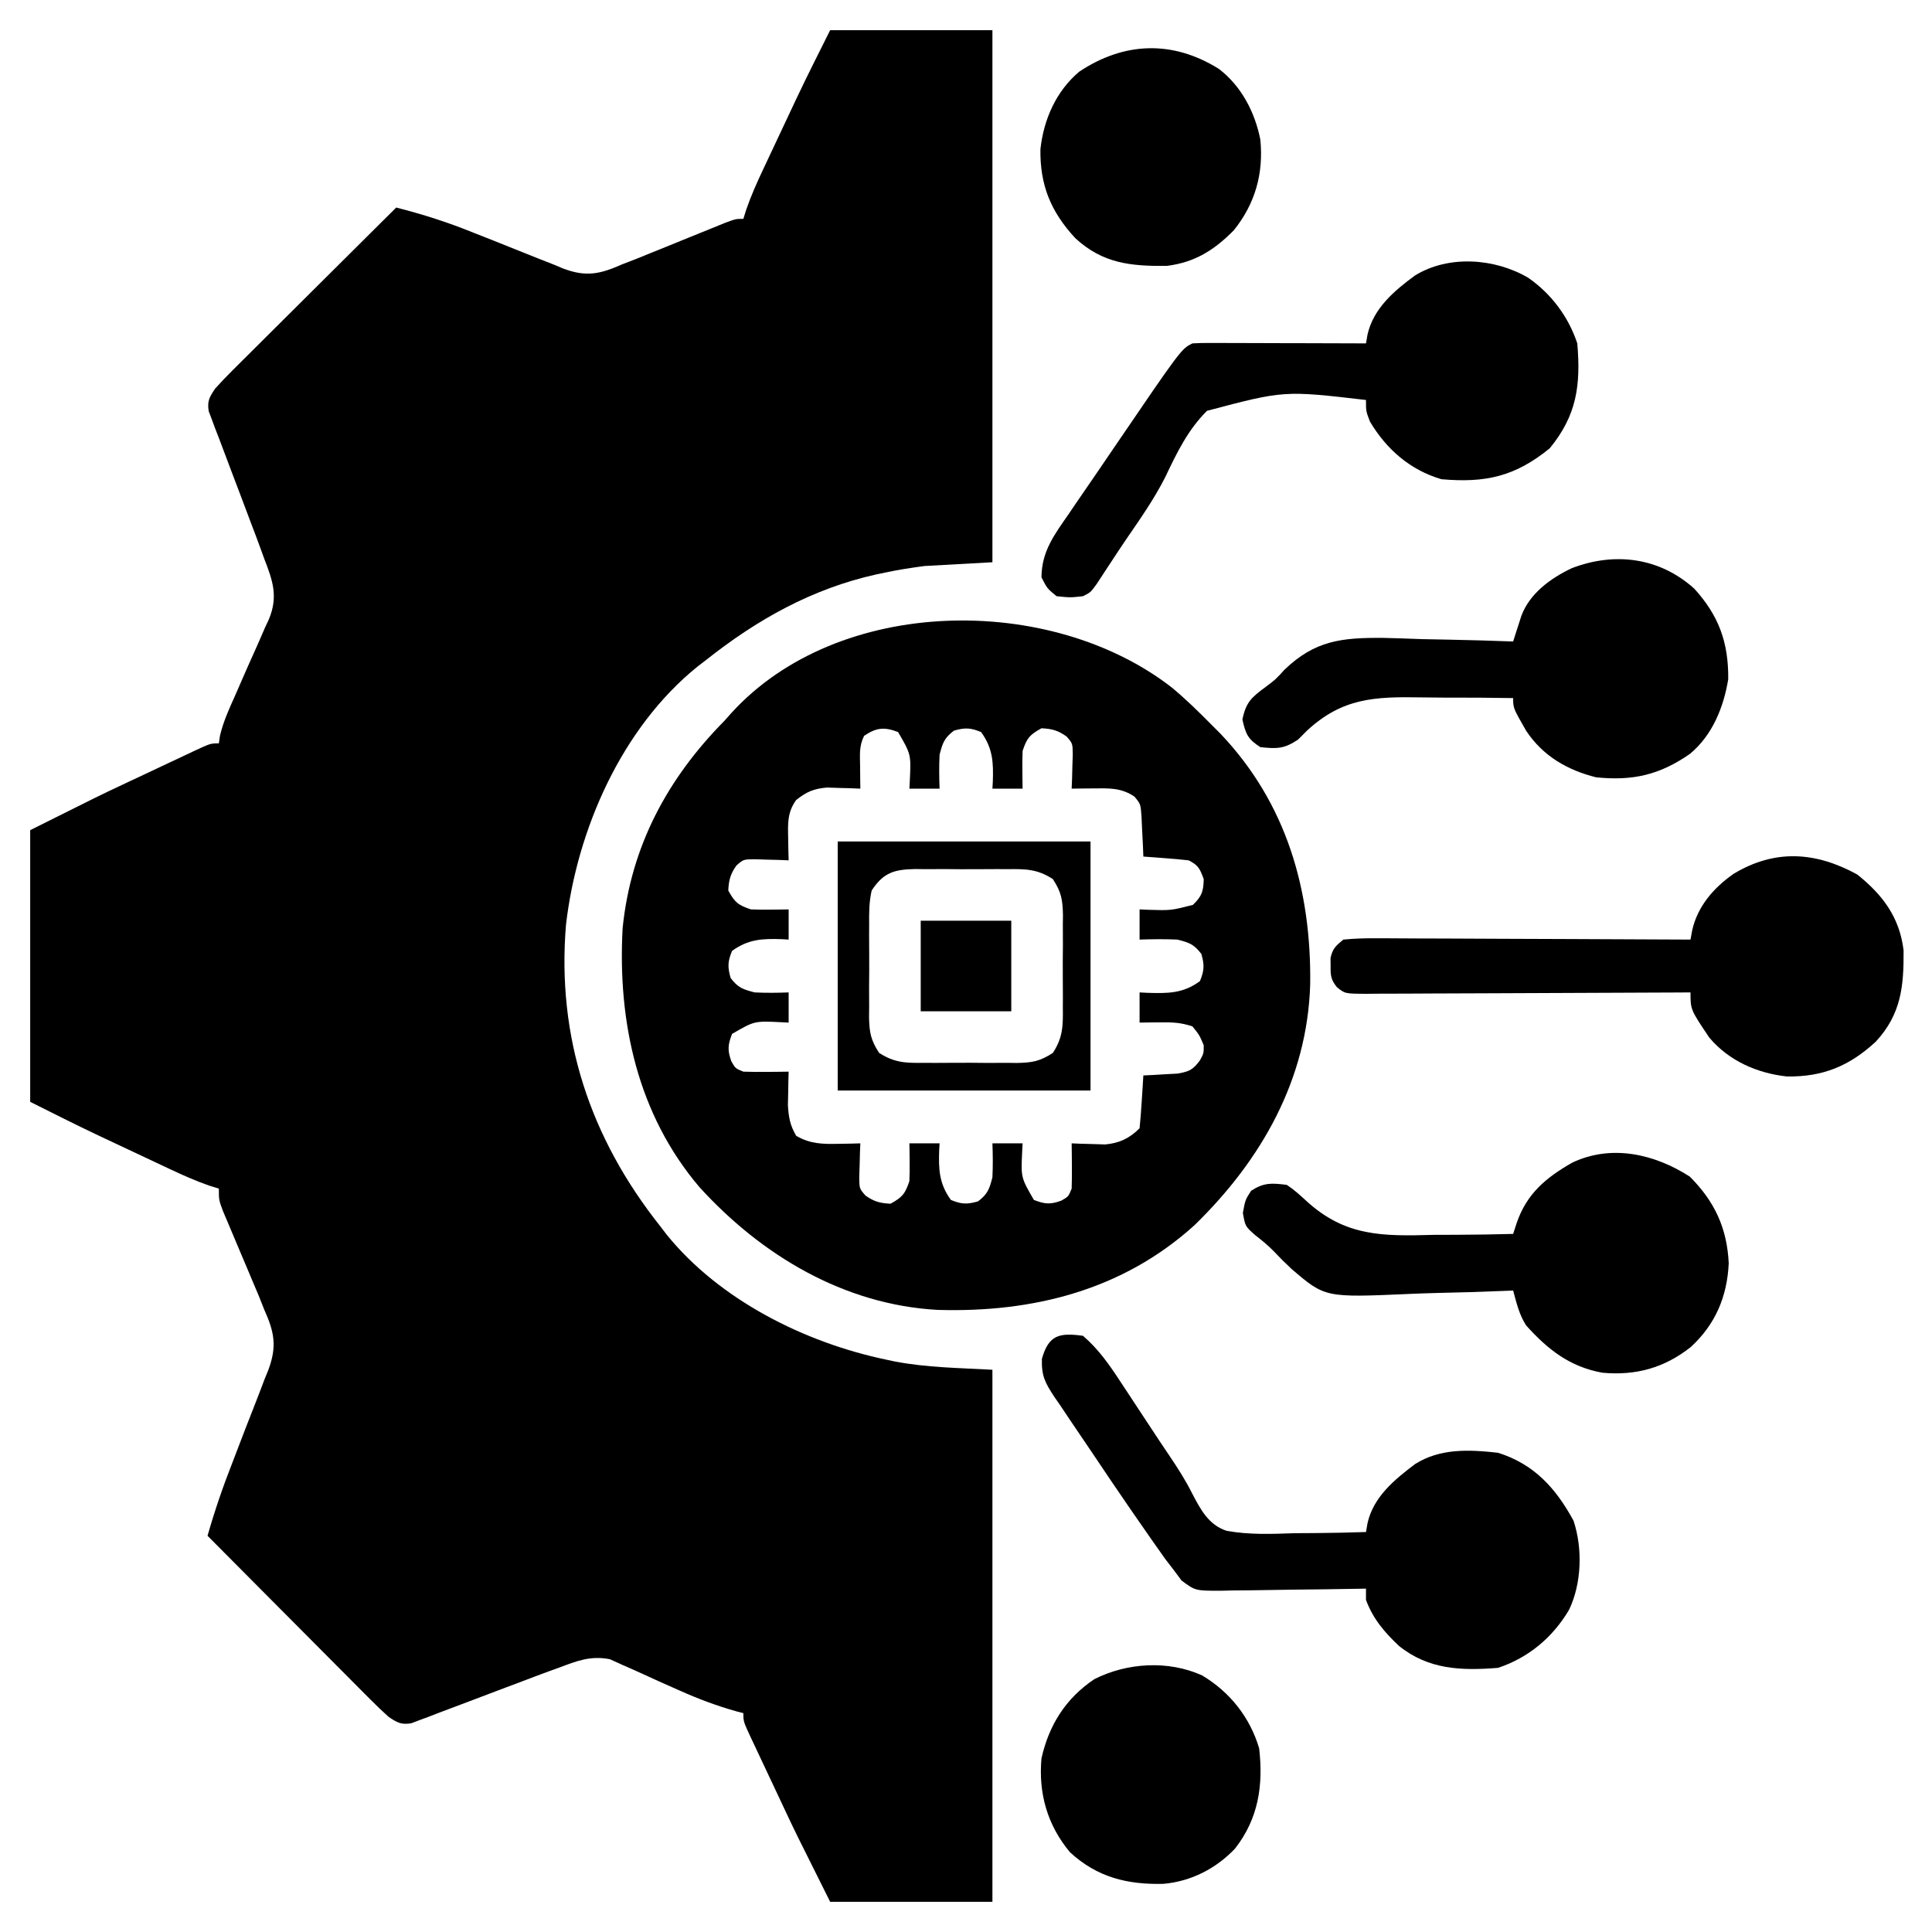 <svg xmlns="http://www.w3.org/2000/svg" width="512" height="512"><path d="M0 0 C14.19 0 28.38 0 43 0 C43 46.53 43 93.06 43 141 C37.06 141.33 31.12 141.66 25 142 C21.519 142.473 18.223 142.957 14.812 143.688 C13.985 143.86 13.158 144.032 12.305 144.209 C-4.771 147.987 -19.384 156.184 -33 167 C-34.063 167.812 -34.063 167.812 -35.148 168.641 C-55.271 184.903 -67.051 211.829 -70 237 C-72.506 266.935 -63.601 293.584 -45 317 C-44.188 318.063 -44.188 318.063 -43.359 319.148 C-29.304 336.54 -6.678 347.813 14.812 352.312 C15.557 352.472 16.302 352.632 17.069 352.796 C25.755 354.448 33.979 354.499 43 355 C43 401.53 43 448.06 43 496 C28.81 496 14.62 496 0 496 C-9.252 477.496 -9.252 477.496 -12.062 471.508 C-12.384 470.825 -12.706 470.142 -13.037 469.438 C-13.697 468.036 -14.355 466.634 -15.012 465.231 C-16.023 463.075 -17.041 460.922 -18.059 458.77 C-18.706 457.391 -19.353 456.012 -20 454.633 C-20.303 453.993 -20.606 453.354 -20.918 452.695 C-23 448.229 -23 448.229 -23 446 C-23.554 445.857 -24.107 445.715 -24.678 445.568 C-29.983 444.098 -34.941 442.224 -39.969 439.977 C-40.58 439.706 -41.191 439.435 -41.821 439.156 C-44.357 438.033 -46.891 436.909 -49.405 435.736 C-51.269 434.87 -53.147 434.046 -55.031 433.227 C-56.13 432.727 -57.229 432.228 -58.361 431.713 C-63.535 430.699 -67.152 432.18 -72 434 C-72.802 434.288 -73.604 434.576 -74.431 434.873 C-76.899 435.772 -79.352 436.705 -81.805 437.645 C-83.622 438.328 -85.44 439.011 -87.258 439.693 C-90.085 440.757 -92.91 441.826 -95.73 442.907 C-98.479 443.958 -101.235 444.991 -103.992 446.02 C-104.837 446.349 -105.682 446.678 -106.552 447.017 C-107.34 447.307 -108.129 447.598 -108.941 447.898 C-109.63 448.16 -110.32 448.421 -111.03 448.691 C-113.739 449.116 -114.721 448.51 -117 447 C-118.667 445.507 -120.282 443.954 -121.86 442.367 C-122.329 441.898 -122.798 441.43 -123.281 440.947 C-124.822 439.404 -126.356 437.855 -127.891 436.305 C-128.961 435.231 -130.031 434.158 -131.102 433.085 C-133.914 430.265 -136.721 427.439 -139.526 424.612 C-142.391 421.726 -145.262 418.846 -148.133 415.965 C-153.761 410.315 -159.382 404.66 -165 399 C-163.094 392.31 -160.87 385.84 -158.32 379.371 C-157.631 377.577 -156.944 375.782 -156.258 373.986 C-155.192 371.201 -154.118 368.419 -153.018 365.647 C-151.946 362.939 -150.912 360.22 -149.883 357.496 C-149.549 356.677 -149.214 355.858 -148.87 355.014 C-146.555 348.743 -147.296 345.01 -150 339 C-150.714 337.2 -150.714 337.2 -151.442 335.364 C-151.929 334.215 -152.416 333.066 -152.918 331.883 C-153.455 330.604 -153.992 329.326 -154.529 328.047 C-155.364 326.071 -156.2 324.096 -157.038 322.122 C-157.857 320.19 -158.669 318.255 -159.48 316.32 C-159.964 315.178 -160.448 314.036 -160.946 312.86 C-162 310 -162 310 -162 307 C-163.263 306.606 -163.263 306.606 -164.552 306.204 C-168.205 304.928 -171.672 303.388 -175.164 301.734 C-175.837 301.418 -176.511 301.103 -177.204 300.777 C-178.625 300.11 -180.046 299.441 -181.465 298.77 C-183.596 297.764 -185.73 296.762 -187.863 295.762 C-189.255 295.107 -190.647 294.452 -192.039 293.797 C-192.658 293.506 -193.277 293.215 -193.915 292.915 C-199.996 290.04 -205.978 287.011 -212 284 C-212 260.24 -212 236.48 -212 212 C-193.496 202.748 -193.496 202.748 -187.508 199.938 C-186.483 199.455 -186.483 199.455 -185.438 198.963 C-184.036 198.303 -182.634 197.645 -181.231 196.988 C-179.075 195.977 -176.922 194.959 -174.77 193.941 C-173.391 193.294 -172.012 192.647 -170.633 192 C-169.993 191.697 -169.354 191.394 -168.695 191.082 C-164.229 189 -164.229 189 -162 189 C-161.902 188.331 -161.805 187.662 -161.704 186.973 C-160.821 183.245 -159.306 179.902 -157.734 176.426 C-157.084 174.939 -156.436 173.451 -155.789 171.963 C-154.774 169.637 -153.752 167.316 -152.7 165.006 C-151.683 162.762 -150.706 160.503 -149.734 158.238 C-149.416 157.562 -149.097 156.885 -148.769 156.189 C-146.232 150.115 -147.682 145.96 -150 140 C-150.289 139.199 -150.577 138.399 -150.875 137.574 C-151.771 135.104 -152.705 132.65 -153.645 130.195 C-154.328 128.378 -155.011 126.56 -155.693 124.742 C-156.757 121.915 -157.826 119.09 -158.907 116.27 C-159.958 113.521 -160.991 110.765 -162.02 108.008 C-162.349 107.163 -162.678 106.318 -163.017 105.448 C-163.307 104.66 -163.598 103.871 -163.898 103.059 C-164.16 102.37 -164.421 101.68 -164.691 100.97 C-165.116 98.261 -164.51 97.279 -163 95 C-161.507 93.333 -159.954 91.718 -158.367 90.14 C-157.898 89.671 -157.43 89.202 -156.947 88.719 C-155.404 87.178 -153.855 85.644 -152.305 84.109 C-151.231 83.039 -150.158 81.969 -149.085 80.898 C-146.265 78.086 -143.439 75.279 -140.612 72.474 C-137.726 69.609 -134.846 66.738 -131.965 63.867 C-126.315 58.239 -120.66 52.618 -115 47 C-107.948 48.793 -101.227 50.934 -94.492 53.68 C-92.747 54.369 -91.001 55.056 -89.254 55.742 C-86.552 56.809 -83.854 57.884 -81.165 58.982 C-78.533 60.053 -75.89 61.088 -73.242 62.117 C-72.448 62.451 -71.654 62.786 -70.836 63.13 C-64.639 65.487 -60.957 64.649 -55 62 C-53.753 61.516 -52.505 61.035 -51.256 60.558 C-50.059 60.071 -48.862 59.584 -47.629 59.082 C-46.3 58.545 -44.971 58.008 -43.643 57.471 C-41.586 56.636 -39.53 55.799 -37.474 54.962 C-35.464 54.145 -33.453 53.332 -31.441 52.52 C-29.658 51.794 -29.658 51.794 -27.838 51.054 C-25 50 -25 50 -23 50 C-22.737 49.158 -22.475 48.316 -22.204 47.448 C-20.928 43.795 -19.388 40.328 -17.734 36.836 C-17.418 36.163 -17.103 35.489 -16.777 34.796 C-16.11 33.375 -15.441 31.954 -14.77 30.535 C-13.764 28.404 -12.762 26.27 -11.762 24.137 C-11.107 22.745 -10.452 21.353 -9.797 19.961 C-9.506 19.342 -9.215 18.723 -8.915 18.085 C-6.04 12.004 -3.011 6.022 0 0 Z " fill="#000000" transform="translate(220,8)"></path><path d="M0 0 C3.652 3.052 7.023 6.339 10.366 9.725 C11.179 10.539 11.993 11.354 12.831 12.193 C30.363 30.655 36.895 53.67 36.581 78.576 C35.833 103.764 23.638 125.201 5.913 142.416 C-13.128 159.676 -36.971 165.608 -62.135 164.861 C-86.975 163.507 -108.894 150.363 -125.316 132.277 C-141.706 112.979 -146.984 88.481 -145.634 63.725 C-143.437 41.951 -133.696 23.969 -118.634 8.725 C-118.052 8.07 -117.469 7.415 -116.869 6.74 C-88.498 -24.496 -32.14 -25.082 0 0 Z M-81.634 12.725 C-83.017 15.489 -82.73 17.771 -82.697 20.85 C-82.688 21.945 -82.679 23.041 -82.669 24.17 C-82.658 25.013 -82.646 25.856 -82.634 26.725 C-83.443 26.69 -84.251 26.655 -85.083 26.619 C-86.686 26.579 -86.686 26.579 -88.322 26.537 C-89.378 26.502 -90.433 26.468 -91.521 26.432 C-95.075 26.766 -96.831 27.54 -99.634 29.725 C-102.012 32.999 -101.845 36.016 -101.759 39.975 C-101.732 41.591 -101.732 41.591 -101.705 43.24 C-101.681 44.06 -101.658 44.88 -101.634 45.725 C-102.881 45.672 -102.881 45.672 -104.154 45.619 C-105.24 45.592 -106.327 45.565 -107.447 45.537 C-108.526 45.502 -109.605 45.468 -110.716 45.432 C-113.62 45.471 -113.62 45.471 -115.466 47.084 C-117.072 49.34 -117.499 50.96 -117.634 53.725 C-115.901 56.845 -115.074 57.578 -111.634 58.725 C-109.906 58.793 -108.176 58.81 -106.447 58.787 C-105.546 58.778 -104.645 58.769 -103.716 58.76 C-103.029 58.748 -102.342 58.737 -101.634 58.725 C-101.634 61.365 -101.634 64.005 -101.634 66.725 C-102.214 66.69 -102.794 66.655 -103.392 66.619 C-108.535 66.441 -112.307 66.587 -116.634 69.725 C-117.791 72.543 -117.842 73.998 -117.009 76.912 C-115.077 79.459 -113.747 79.93 -110.634 80.725 C-107.626 80.876 -104.643 80.843 -101.634 80.725 C-101.634 83.365 -101.634 86.005 -101.634 88.725 C-102.298 88.69 -102.962 88.655 -103.646 88.619 C-110.709 88.276 -110.709 88.276 -116.634 91.725 C-117.751 94.629 -117.88 96.045 -116.822 98.975 C-115.74 100.875 -115.74 100.875 -113.634 101.725 C-111.594 101.795 -109.551 101.809 -107.509 101.787 C-106.414 101.778 -105.318 101.769 -104.189 101.76 C-103.346 101.748 -102.503 101.737 -101.634 101.725 C-101.669 102.937 -101.669 102.937 -101.705 104.174 C-101.723 105.242 -101.741 106.311 -101.759 107.412 C-101.782 108.468 -101.806 109.524 -101.83 110.611 C-101.626 113.859 -101.277 115.916 -99.634 118.725 C-95.91 120.903 -92.568 120.943 -88.322 120.85 C-86.719 120.823 -86.719 120.823 -85.083 120.795 C-84.275 120.772 -83.467 120.749 -82.634 120.725 C-82.669 121.556 -82.704 122.388 -82.74 123.244 C-82.78 124.874 -82.78 124.874 -82.822 126.537 C-82.857 127.616 -82.891 128.695 -82.927 129.807 C-82.888 132.71 -82.888 132.71 -81.275 134.557 C-79.019 136.162 -77.399 136.59 -74.634 136.725 C-71.514 134.991 -70.781 134.165 -69.634 130.725 C-69.566 128.997 -69.549 127.266 -69.572 125.537 C-69.581 124.636 -69.59 123.735 -69.599 122.807 C-69.611 122.12 -69.622 121.433 -69.634 120.725 C-66.994 120.725 -64.354 120.725 -61.634 120.725 C-61.669 121.305 -61.704 121.885 -61.74 122.482 C-61.918 127.625 -61.772 131.397 -58.634 135.725 C-55.816 136.881 -54.361 136.932 -51.447 136.1 C-48.9 134.167 -48.429 132.837 -47.634 129.725 C-47.483 126.716 -47.516 123.734 -47.634 120.725 C-44.994 120.725 -42.354 120.725 -39.634 120.725 C-39.669 121.388 -39.704 122.052 -39.74 122.736 C-40.082 129.8 -40.082 129.8 -36.634 135.725 C-33.73 136.842 -32.314 136.97 -29.384 135.912 C-27.484 134.831 -27.484 134.831 -26.634 132.725 C-26.564 130.684 -26.55 128.641 -26.572 126.6 C-26.581 125.504 -26.59 124.408 -26.599 123.279 C-26.611 122.436 -26.622 121.593 -26.634 120.725 C-25.826 120.759 -25.018 120.794 -24.185 120.83 C-22.582 120.871 -22.582 120.871 -20.947 120.912 C-19.363 120.964 -19.363 120.964 -17.748 121.018 C-13.971 120.662 -11.334 119.424 -8.634 116.725 C-8.399 114.375 -8.22 112.019 -8.072 109.662 C-7.946 107.727 -7.946 107.727 -7.818 105.752 C-7.757 104.753 -7.697 103.754 -7.634 102.725 C-6.387 102.669 -6.387 102.669 -5.115 102.611 C-4.028 102.546 -2.941 102.48 -1.822 102.412 C-0.743 102.354 0.336 102.296 1.448 102.236 C4.573 101.688 5.511 101.225 7.366 98.725 C8.371 96.872 8.371 96.872 8.366 94.725 C7.21 91.993 7.21 91.993 5.366 89.725 C2.216 88.675 -0.022 88.623 -3.322 88.662 C-4.316 88.671 -5.31 88.68 -6.333 88.689 C-7.093 88.701 -7.852 88.713 -8.634 88.725 C-8.634 86.085 -8.634 83.445 -8.634 80.725 C-7.982 80.759 -7.33 80.794 -6.658 80.83 C-1.285 80.996 2.872 81.066 7.366 77.725 C8.522 74.906 8.573 73.451 7.741 70.537 C5.788 67.963 4.528 67.515 1.366 66.725 C-1.975 66.571 -5.293 66.608 -8.634 66.725 C-8.634 64.085 -8.634 61.445 -8.634 58.725 C-7.53 58.777 -7.53 58.777 -6.404 58.83 C-0.333 59.014 -0.333 59.014 5.491 57.537 C7.848 55.258 8.286 53.989 8.366 50.725 C7.388 48.018 6.961 47.022 4.366 45.725 C2.328 45.496 0.285 45.314 -1.759 45.162 C-2.855 45.078 -3.951 44.995 -5.08 44.908 C-6.344 44.817 -6.344 44.817 -7.634 44.725 C-7.69 43.261 -7.69 43.261 -7.748 41.768 C-7.813 40.495 -7.879 39.223 -7.947 37.912 C-8.005 36.648 -8.063 35.383 -8.123 34.08 C-8.363 30.801 -8.363 30.801 -9.99 28.838 C-13.503 26.459 -16.721 26.618 -20.822 26.662 C-21.908 26.671 -22.995 26.68 -24.115 26.689 C-24.946 26.701 -25.778 26.713 -26.634 26.725 C-26.599 25.893 -26.565 25.062 -26.529 24.205 C-26.488 22.575 -26.488 22.575 -26.447 20.912 C-26.412 19.833 -26.377 18.754 -26.341 17.643 C-26.381 14.739 -26.381 14.739 -27.994 12.893 C-30.249 11.287 -31.869 10.859 -34.634 10.725 C-37.755 12.458 -38.488 13.285 -39.634 16.725 C-39.702 18.453 -39.719 20.183 -39.697 21.912 C-39.688 22.813 -39.679 23.714 -39.669 24.643 C-39.658 25.33 -39.646 26.017 -39.634 26.725 C-42.274 26.725 -44.914 26.725 -47.634 26.725 C-47.599 26.145 -47.565 25.564 -47.529 24.967 C-47.351 19.824 -47.497 16.052 -50.634 11.725 C-53.453 10.568 -54.907 10.517 -57.822 11.35 C-60.369 13.282 -60.84 14.612 -61.634 17.725 C-61.786 20.733 -61.752 23.715 -61.634 26.725 C-64.274 26.725 -66.914 26.725 -69.634 26.725 C-69.599 26.061 -69.565 25.397 -69.529 24.713 C-69.186 17.65 -69.186 17.65 -72.634 11.725 C-76.275 10.324 -78.411 10.538 -81.634 12.725 Z " fill="#000000" transform="translate(310.634,182.275)"></path><path d="M0 0 C4.146 3.568 7.026 7.713 9.984 12.25 C10.444 12.945 10.904 13.639 11.378 14.355 C12.841 16.566 14.296 18.783 15.75 21 C16.71 22.457 17.671 23.914 18.633 25.371 C19.104 26.086 19.574 26.801 20.059 27.538 C21.009 28.97 21.966 30.397 22.932 31.818 C25.16 35.111 27.231 38.353 29.004 41.915 C31.193 46.085 33.308 50.11 38.041 51.675 C44.024 52.774 50.011 52.525 56.062 52.312 C57.9 52.295 59.738 52.284 61.576 52.279 C66.054 52.254 70.524 52.149 75 52 C75.133 51.234 75.266 50.469 75.402 49.68 C76.959 42.702 82.525 38.138 88 34 C94.673 29.778 102.319 30.141 110 31 C119.569 34.008 125.316 40.388 130 49 C132.445 56.334 132.167 65.653 128.812 72.625 C124.488 79.933 118.09 85.303 110 88 C100.219 88.776 91.585 88.487 83.715 82.164 C79.884 78.535 76.866 75.014 75 70 C75 69.01 75 68.02 75 67 C74.435 67.011 73.87 67.022 73.287 67.034 C67.399 67.144 61.511 67.22 55.621 67.275 C53.424 67.3 51.227 67.334 49.031 67.377 C45.87 67.438 42.711 67.466 39.551 67.488 C38.08 67.527 38.08 67.527 36.58 67.566 C29.762 67.569 29.762 67.569 26.121 64.851 C25.421 63.91 24.721 62.969 24 62 C23.27 61.054 22.54 60.107 21.788 59.133 C21.037 58.067 20.286 57.001 19.512 55.902 C19.09 55.304 18.668 54.706 18.234 54.089 C16.814 52.065 15.405 50.034 14 48 C13.487 47.258 12.973 46.515 12.444 45.75 C9.094 40.89 5.787 36.003 2.51 31.093 C1.366 29.388 0.215 27.689 -0.944 25.994 C-2.641 23.51 -4.313 21.009 -5.98 18.504 C-6.501 17.753 -7.022 17.002 -7.558 16.228 C-10.022 12.465 -11.021 10.709 -10.884 6.09 C-9.099 -0.148 -6.398 -0.882 0 0 Z " fill="#000000" transform="translate(287,354)"></path><path d="M0 0 C6.139 4.241 10.684 10.326 13.047 17.414 C13.985 28.472 12.928 36.478 5.734 45.227 C-3.423 52.68 -11.231 54.443 -22.953 53.414 C-31.239 50.98 -37.515 45.503 -41.891 38.164 C-42.953 35.414 -42.953 35.414 -42.953 32.414 C-64.679 29.887 -64.679 29.887 -85.081 35.284 C-90.155 40.309 -93.135 46.504 -96.167 52.898 C-99.139 58.75 -102.883 64.067 -106.591 69.471 C-107.812 71.265 -109.008 73.074 -110.197 74.89 C-110.918 75.989 -111.639 77.087 -112.383 78.219 C-113.025 79.198 -113.666 80.178 -114.328 81.187 C-115.953 83.414 -115.953 83.414 -117.953 84.414 C-121.328 84.789 -121.328 84.789 -124.953 84.414 C-127.453 82.352 -127.453 82.352 -128.953 79.414 C-128.906 72.567 -125.605 68.201 -121.793 62.711 C-121.17 61.793 -120.546 60.874 -119.904 59.928 C-117.912 56.998 -115.901 54.081 -113.891 51.164 C-112.565 49.218 -111.24 47.272 -109.916 45.324 C-91.909 18.892 -91.909 18.892 -88.953 17.414 C-87.472 17.324 -85.987 17.296 -84.503 17.301 C-83.122 17.301 -83.122 17.301 -81.713 17.301 C-80.219 17.309 -80.219 17.309 -78.695 17.316 C-77.168 17.319 -77.168 17.319 -75.61 17.321 C-72.349 17.326 -69.089 17.339 -65.828 17.352 C-63.621 17.357 -61.414 17.361 -59.207 17.365 C-53.789 17.376 -48.371 17.393 -42.953 17.414 C-42.82 16.648 -42.688 15.883 -42.551 15.094 C-41.006 8.169 -35.471 3.446 -29.953 -0.586 C-21.019 -6.078 -8.788 -5.141 0 0 Z " fill="#000000" transform="translate(404.953,73.586)"></path><path d="M0 0 C6.717 5.374 11.206 11.29 12.281 20.082 C12.356 29.636 11.649 37.026 4.91 44.305 C-2.095 50.786 -9.148 53.67 -18.656 53.527 C-26.557 52.662 -34.023 49.367 -39.188 43.25 C-44.188 35.82 -44.188 35.82 -44.188 31.25 C-45.333 31.257 -46.479 31.263 -47.66 31.27 C-58.446 31.331 -69.232 31.376 -80.018 31.405 C-85.564 31.421 -91.109 31.442 -96.655 31.476 C-102.004 31.509 -107.353 31.527 -112.702 31.535 C-114.746 31.54 -116.789 31.551 -118.832 31.567 C-121.689 31.589 -124.545 31.592 -127.402 31.591 C-128.251 31.601 -129.101 31.612 -129.976 31.623 C-135.768 31.593 -135.768 31.593 -137.903 29.849 C-139.501 27.859 -139.591 26.777 -139.562 24.25 C-139.57 23.569 -139.578 22.889 -139.586 22.188 C-139.067 19.664 -138.167 18.867 -136.188 17.25 C-133.189 16.969 -130.4 16.871 -127.402 16.909 C-126.504 16.909 -125.606 16.909 -124.681 16.908 C-121.71 16.91 -118.74 16.934 -115.77 16.957 C-113.711 16.963 -111.653 16.967 -109.594 16.97 C-104.174 16.981 -98.754 17.011 -93.334 17.044 C-87.804 17.075 -82.274 17.088 -76.744 17.104 C-65.892 17.136 -55.04 17.187 -44.188 17.25 C-43.974 16.082 -43.974 16.082 -43.756 14.89 C-42.375 8.477 -38.031 3.495 -32.75 -0.188 C-21.776 -6.801 -10.964 -6.02 0 0 Z " fill="#000000" transform="translate(492.188,231.75)"></path><path d="M0 0 C6.551 6.551 9.875 13.6 10.32 22.988 C9.896 31.802 6.818 39.1 0.312 45.125 C-6.721 50.702 -14.267 52.784 -23.172 51.973 C-31.808 50.409 -37.605 45.851 -43.367 39.445 C-45.241 36.518 -45.908 33.526 -46.812 30.188 C-47.406 30.214 -47.999 30.241 -48.61 30.268 C-54.856 30.536 -61.1 30.716 -67.351 30.847 C-69.674 30.907 -71.997 30.988 -74.319 31.093 C-96.671 32.074 -96.671 32.074 -105.559 24.453 C-107.211 22.915 -108.789 21.347 -110.332 19.699 C-111.851 18.148 -113.451 16.85 -115.164 15.519 C-117.812 13.188 -117.812 13.188 -118.438 9.625 C-117.812 6.188 -117.812 6.188 -116.25 3.75 C-112.815 1.548 -110.852 1.688 -106.812 2.188 C-104.912 3.431 -103.347 4.852 -101.679 6.393 C-91.291 15.947 -81.339 15.81 -67.812 15.438 C-65.766 15.425 -63.719 15.419 -61.672 15.418 C-56.716 15.404 -51.767 15.317 -46.812 15.188 C-46.506 14.241 -46.2 13.295 -45.885 12.32 C-43.221 4.539 -38.175 0.315 -31.18 -3.684 C-20.778 -8.644 -9.305 -5.996 0 0 Z " fill="#000000" transform="translate(447.812,311.812)"></path><path d="M0 0 C6.524 7.169 9.091 14.304 9 24 C7.783 31.458 4.786 38.851 -1.113 43.758 C-9.157 49.355 -16.231 50.986 -26 50 C-33.675 48.084 -40.124 44.329 -44.539 37.684 C-48 31.661 -48 31.661 -48 29 C-54.029 28.895 -60.054 28.857 -66.085 28.878 C-68.13 28.876 -70.175 28.857 -72.22 28.818 C-84.714 28.598 -93.248 28.933 -102.665 37.657 C-103.821 38.817 -103.821 38.817 -105 40 C-108.721 42.48 -110.598 42.463 -115 42 C-118.313 39.877 -118.881 38.525 -119.75 34.688 C-118.811 30.071 -117.319 28.8 -113.615 26.065 C-110.927 24.042 -110.927 24.042 -108.594 21.474 C-100.498 13.715 -93.479 12.971 -82.465 13.046 C-79.038 13.122 -75.614 13.247 -72.188 13.375 C-69.838 13.425 -67.488 13.471 -65.139 13.512 C-59.423 13.621 -53.712 13.788 -48 14 C-47.803 13.379 -47.607 12.758 -47.404 12.119 C-47.01 10.899 -47.01 10.899 -46.608 9.656 C-46.35 8.849 -46.091 8.043 -45.825 7.212 C-43.588 1.214 -38.055 -2.768 -32.438 -5.438 C-21.045 -9.797 -9.173 -8.265 0 0 Z " fill="#000000" transform="translate(449,156)"></path><path d="M0 0 C7.351 4.368 12.685 11.106 15.125 19.312 C16.257 29.046 14.964 37.913 8.75 45.875 C3.707 51.213 -2.933 54.586 -10.227 55.238 C-19.816 55.479 -27.852 53.493 -35.027 46.844 C-41.032 39.632 -43.389 31.211 -42.562 22 C-40.583 13.149 -36.134 6.09 -28.562 1 C-19.925 -3.381 -8.958 -4.067 0 0 Z " fill="#000000" transform="translate(318.562,444)"></path><path d="M0 0 C5.934 4.502 9.578 11.48 11 18.75 C11.891 27.712 9.653 35.684 4 42.75 C-1.155 47.995 -6.353 51.304 -13.832 52.219 C-23.386 52.294 -30.776 51.587 -38.055 44.848 C-44.536 37.842 -47.42 30.789 -47.277 21.281 C-46.412 13.381 -43.117 5.913 -37 0.75 C-25.149 -7.164 -12.244 -7.652 0 0 Z " fill="#000000" transform="translate(323,18.25)"></path><path d="M0 0 C22.11 0 44.22 0 67 0 C67 21.78 67 43.56 67 66 C44.89 66 22.78 66 0 66 C0 44.22 0 22.44 0 0 Z M9 13 C8.311 16.035 8.298 18.96 8.336 22.062 C8.331 22.931 8.326 23.8 8.321 24.696 C8.318 26.528 8.327 28.36 8.348 30.192 C8.375 32.992 8.348 35.787 8.316 38.586 C8.32 40.37 8.326 42.154 8.336 43.938 C8.326 44.771 8.316 45.604 8.305 46.463 C8.387 50.521 8.709 52.555 10.975 56.025 C15.095 58.715 18.236 58.723 23.062 58.664 C24.366 58.671 24.366 58.671 25.696 58.679 C27.528 58.682 29.36 58.673 31.192 58.652 C33.992 58.625 36.787 58.652 39.586 58.684 C41.37 58.68 43.154 58.674 44.938 58.664 C45.771 58.674 46.604 58.684 47.463 58.695 C51.521 58.613 53.555 58.291 57.025 56.025 C59.715 51.905 59.723 48.764 59.664 43.938 C59.669 43.069 59.674 42.2 59.679 41.304 C59.682 39.472 59.673 37.64 59.652 35.808 C59.625 33.008 59.652 30.213 59.684 27.414 C59.68 25.63 59.674 23.846 59.664 22.062 C59.674 21.229 59.684 20.396 59.695 19.537 C59.613 15.479 59.291 13.445 57.025 9.975 C52.905 7.285 49.764 7.277 44.938 7.336 C44.069 7.331 43.2 7.326 42.304 7.321 C40.472 7.318 38.64 7.327 36.808 7.348 C34.008 7.375 31.213 7.348 28.414 7.316 C26.63 7.32 24.846 7.326 23.062 7.336 C22.229 7.326 21.396 7.316 20.537 7.305 C15.081 7.415 12.161 8.159 9 13 Z " fill="#000000" transform="translate(222,223)"></path><path d="M0 0 C7.92 0 15.84 0 24 0 C24 7.92 24 15.84 24 24 C16.08 24 8.16 24 0 24 C0 16.08 0 8.16 0 0 Z " fill="#000000" transform="translate(244,244)"></path></svg>